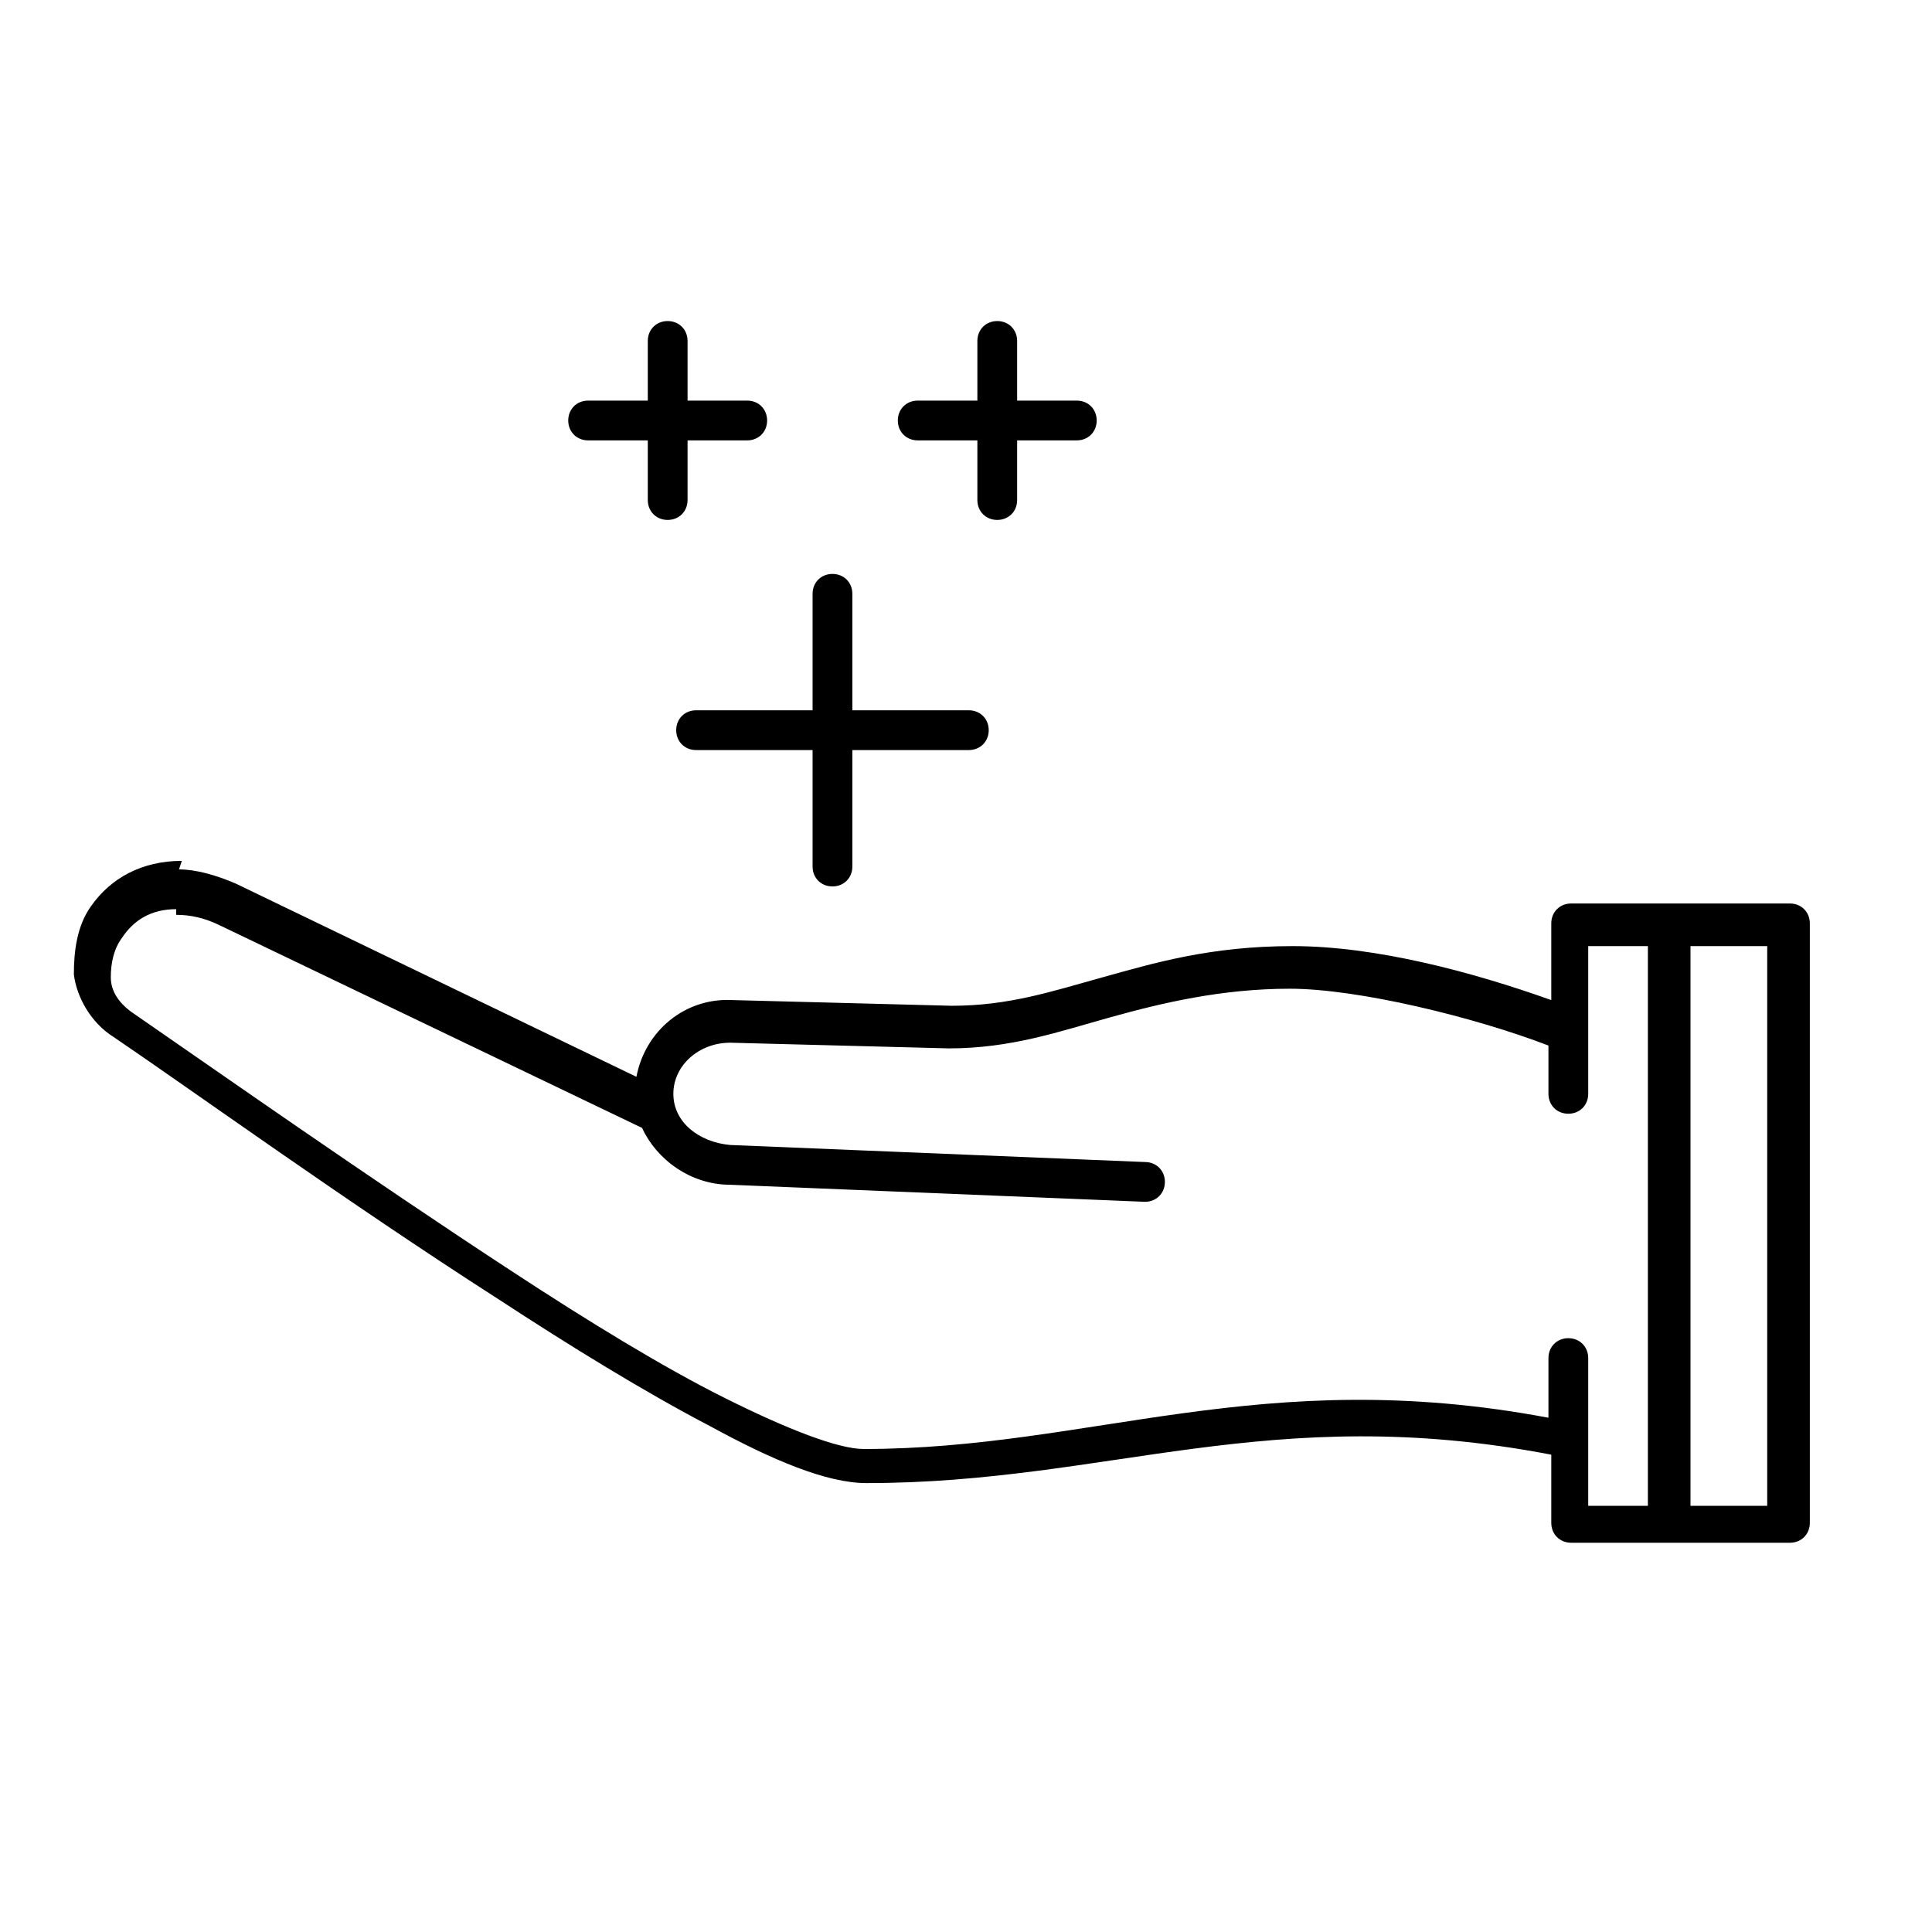 <?xml version="1.0" encoding="utf-8"?>
<svg xmlns="http://www.w3.org/2000/svg" version="1.1" viewBox="0 0 68 68">
  <defs>
    <style>
      .cls-1 {
        stroke: #000;
        stroke-miterlimit: 10;
        stroke-width: .2px;
      }

      .cls-2 {
        fill-rule: evenodd;
      }
    </style>
  </defs>
  
  <g>
    <g id="Layer_1">
      <path d="M-152.6,112c3.1.7,5.7,2.7,5.7,6.2v2.2c1-.9,2.3-1.4,3.7-1.7-3.1-1.5-3.7-5.6-1.3-8,2-2,5.1-2,7.1,0,2.4,2.4,1.7,6.5-1.3,8,3.1.7,5.7,2.7,5.7,6.2v2.4c0,1.5-.6,2.3-1.9,2.9l-4.7,2.4c-.8.4-1.8.4-2.6,0l-4.7-2.4c-.6-.3-1.1-.7-1.4-1.1-.3-.5-.5-1-.5-1.8v-2.4c0-.5,0-.9.1-1.3l-4.7,2.4c-.8.4-1.8.4-2.6,0l-4.7-2.4c0,.4.1.9.1,1.3v2.4c0,.7-.1,1.3-.4,1.8-.3.5-.8.8-1.4,1.1l-4.7,2.4c-.8.4-1.8.4-2.6,0l-4.7-2.4c-1.3-.7-1.9-1.4-1.9-2.9v-2.4c0-3.5,2.6-5.5,5.7-6.2-3-1.5-3.7-5.6-1.3-8,2-2,5.1-2,7.1,0,2.4,2.4,1.7,6.5-1.3,8,1.4.3,2.6.9,3.7,1.7v-2.2c0-3.5,2.6-5.5,5.7-6.2-3-1.5-3.7-5.6-1.3-8,2-2,5.1-2,7.1,0,2.4,2.4,1.7,6.5-1.3,8h0ZM-158.7,120.2c0-.6,1-.6,1,0v3.8l2,1c.6.3,1.2.3,1.8,0l2-1v-3.8c0-.6,1-.6,1,0v3.3l1.7-.9c1-.5,1.3-.9,1.3-2v-2.4c0-7.3-13.9-7.3-13.9,0v2.4c0,1.1.4,1.6,1.3,2l1.7.9v-3.3h0ZM-148,124.9v2.4c0,1.1.4,1.6,1.3,2l1.7.9v-3.3c0-.6,1-.6,1,0v3.8l2,1c.6.3,1.2.3,1.8,0l2-1v-3.8c0-.6,1-.6,1,0v3.3l1.7-.9c1-.5,1.3-.9,1.3-2v-2.4c0-7.3-13.9-7.3-13.9,0h0ZM-175.6,124.9v2.4c0,1.1.4,1.5,1.3,2l1.7.9v-3.3c0-.6,1-.6,1,0v3.8l2,1c.6.3,1.2.3,1.8,0l2-1v-3.8c0-.6,1-.6,1,0v3.3l1.7-.9c1-.5,1.3-1,1.3-2v-2.4c0-7.3-13.9-7.3-13.9,0h0ZM-168.6,110.1c-2.2,0-4,1.8-4,4s1.8,4,4,4,4-1.8,4-4-1.8-4-4-4h0ZM-138.2,111.3c-1.6-1.6-4.1-1.6-5.7,0-1.6,1.6-1.6,4.1,0,5.7,1.6,1.6,4.1,1.6,5.7,0,1.6-1.6,1.6-4.1,0-5.7h0ZM-152,104.7c-1.6-1.6-4.1-1.6-5.7,0-1.6,1.6-1.6,4.1,0,5.7,1.6,1.6,4.1,1.6,5.7,0,1.6-1.6,1.6-4.1,0-5.7h0ZM-160.2,130.4h10.7c1,0,1.9.8,1.9,1.9v10.8c0,1-.8,1.9-1.9,1.9h-10.7c-1,0-1.9-.8-1.9-1.9v-10.8c0-1,.8-1.9,1.9-1.9h0ZM-149.5,131.4h-10.7c-.5,0-.9.4-.9.9v10.8c0,.5.4.9.9.9h10.7c.5,0,.9-.4.9-.9v-10.8c0-.5-.4-.9-.9-.9h0ZM-140.2,142.4h10.7c1,0,1.9.8,1.9,1.9v10.8c0,1-.8,1.9-1.9,1.9h-10.7c-1,0-1.9-.8-1.9-1.9v-10.8c0-1,.8-1.9,1.9-1.9h0ZM-129.5,143.3h-10.7c-.5,0-.9.4-.9.9v10.8c0,.5.4.9.9.9h10.7c.5,0,.9-.4.9-.9v-10.8c0-.5-.4-.9-.9-.9h0ZM-169.4,143.3h-10.7c-.5,0-.9.4-.9.9v10.8c0,.5.4.9.9.9h10.7c.5,0,.9-.4.9-.9v-10.8c0-.5-.4-.9-.9-.9h0ZM-180.1,142.4h10.7c1,0,1.9.8,1.9,1.9v10.8c0,1-.8,1.9-1.9,1.9h-10.7c-1,0-1.9-.8-1.9-1.9v-10.8c0-1,.8-1.9,1.9-1.9h0ZM-146.1,137.8c-.6,0-.6-1,0-1h10c1,0,1.9.8,1.9,1.9v2.1c0,.6-1,.6-1,0v-2.1c0-.5-.4-.9-.9-.9h-10ZM-163.5,136.9c.6,0,.6,1,0,1h-10c-.5,0-.9.4-.9.9v2.1c0,.6-1,.6-1,0v-2.1c0-1,.8-1.9,1.9-1.9h10Z"/>
      <g>
        <path d="M-147.7,21.6c-.3,0-.5.2-.5.5v14.8c0,.3.2.5.5.5h6.7c.3,0,.5-.2.5-.5v-14.8c0-.3-.2-.5-.5-.5h-6.7ZM-141.4,36.4h-5.8v-13.9h5.8v13.9Z"/>
        <path d="M-136.6,16.3v20.6c0,.3.2.5.5.5h6.7c.3,0,.5-.2.5-.5v-20.6c0-.3-.2-.5-.5-.5h-6.7c-.3,0-.5.2-.5.5ZM-129.9,36.4h-5.8v-19.6h5.8v19.6Z"/>
        <path d="M-117.8,10.2h-6.7c-.3,0-.5.2-.5.5v26.2c0,.3.2.5.5.5h6.7c.3,0,.5-.2.5-.5V10.7c0-.3-.2-.5-.5-.5ZM-118.3,36.4h-5.8V11.2h5.8v25.2Z"/>
        <path d="M-106.3,4.8h-6.7c-.3,0-.5.2-.5.5v31.7c0,.3.2.5.5.5h6.7c.3,0,.5-.2.5-.5V5.2c0-.3-.2-.5-.5-.5ZM-106.8,36.4h-5.8V5.7h5.8v30.7Z"/>
        <path d="M-121.7,41.1c.2-.3.4-.7.5-1,0-.1,0-.3,0-.5s-.2-.2-.4-.2h-7c-.1,0-.3,0-.4.2-2.8,3.6-7.1,5.6-11.6,5.6-8.2,0-14.9-6.7-14.9-14.9s6.6-14.7,14.6-14.9c0,0,.2,0,.3,0l6.9-4.8c.1-.1.2-.3.2-.5s-.2-.3-.3-.4c-.4-.1-.8-.3-1.2-.4l-2.1-4.9c0-.2-.2-.3-.4-.3-1.1-.1-2.2-.2-3.2-.2s-2.1,0-3.2.2c-.2,0-.3.1-.4.3l-2.1,4.9c-1.8.5-3.5,1.2-5.1,2.1l-4.9-2c-.2,0-.3,0-.5,0-1.7,1.3-3.2,2.8-4.5,4.5-.1.1-.1.3,0,.5l2,4.9c-.9,1.6-1.6,3.3-2.1,5.1l-4.9,2.1c-.2,0-.3.2-.3.4-.1,1.1-.2,2.1-.2,3.2s0,2.1.2,3.2c0,.2.1.3.3.4l4.9,2.1c.5,1.8,1.2,3.5,2.1,5.1l-2,4.9c0,.2,0,.3,0,.5,1.3,1.7,2.9,3.2,4.5,4.5.1.1.3.1.5,0l4.9-2c1.6.9,3.3,1.6,5.1,2.1l2.1,4.9c0,.2.2.3.4.3,1.1.1,2.1.2,3.2.2s2.1,0,3.2-.2c.2,0,.3-.1.4-.3l2.1-4.9c1.8-.5,3.5-1.2,5.1-2.1l4.9,2c.2,0,.3,0,.5,0,1.7-1.3,3.2-2.8,4.5-4.5.1-.1.1-.3,0-.5l-2-4.9ZM-129.6,48.1c-.1,0-.3,0-.4,0-1.7,1-3.4,1.7-5.3,2.2-.1,0-.3.1-.3.3l-2.1,4.8c-.9.1-1.9.2-2.8.2s-1.9,0-2.8-.2l-2.1-4.8c0-.1-.2-.2-.3-.3-1.9-.5-3.6-1.2-5.3-2.2-.1,0-.3,0-.4,0l-4.9,2c-1.5-1.2-2.8-2.5-4-4l2-4.9c0-.1,0-.3,0-.4-1-1.7-1.7-3.4-2.2-5.3,0-.1-.1-.3-.3-.3l-4.8-2.1c-.1-.9-.2-1.9-.2-2.8s0-1.9.2-2.8l4.8-2.1c.1,0,.2-.2.3-.3.5-1.9,1.2-3.6,2.2-5.3,0-.1,0-.3,0-.4l-2-4.9c1.2-1.5,2.5-2.8,4-4l4.9,2c.1,0,.3,0,.4,0,1.7-1,3.4-1.7,5.3-2.2.1,0,.3-.1.3-.3l2.1-4.8c.9-.1,1.9-.2,2.8-.2s1.9,0,2.8.2l2.1,4.8c0,.1.2.2.3.3.1,0,.3,0,.4.1l-6,4.2c-4.1,0-8,1.8-10.9,4.7-2.9,3-4.6,6.9-4.6,11.1,0,8.7,7.1,15.8,15.8,15.8s9.2-2.1,12.2-5.8h5.9c0,.2-.2.3-.3.5,0,.1,0,.3,0,.4l2,4.9c-1.2,1.5-2.5,2.8-4,4l-4.9-2Z"/>
      </g>
      <path class="cls-1" d="M241.6-40.5v-13.1c0-.4-.3-.7-.7-.7s-.7.3-.7.7v12.3h-3.4c-.3,0-.6.1-.7.4-.1.3,0,.6.1.8l7.1,7.1c.1.1.3.2.5.2s.4,0,.5-.2l7.1-7.1c.2-.2.3-.5.1-.8-.1-.3-.4-.4-.7-.4h-3.4v-12.3c0-.4-.3-.7-.7-.7s-.7.3-.7.7v13.1c0,.4.3.7.7.7h2.3l-5.3,5.3-5.3-5.3h2.3c.4,0,.7-.4.7-.7h0Z"/>
      <path class="cls-1" d="M219.6-36.2c-.2.4-.1.8.2,1,6.6,4.4,15.4,6.6,24.1,6.6s17.4-2.2,24.1-6.6c.3-.2.4-.7.2-1-.2-.4-.7-.4-1-.2-12.8,8.5-33.8,8.5-46.7,0-.3-.2-.7,0-1,.2h0Z"/>
      <path class="cls-1" d="M246.1-9.7V3.3c0,.4.3.7.7.7s.7-.3.7-.7v-12.3h3.4c.3,0,.6-.1.7-.4.1-.3,0-.6-.1-.8l-7.1-7.1c-.3-.3-.7-.3-1,0l-7.1,7.1c-.2.2-.3.5-.1.8.1.3.4.4.7.4h3.4V3.3c0,.4.3.7.7.7s.7-.3.7-.7v-13.1c0-.4-.3-.7-.7-.7h-2.3l5.3-5.3,5.3,5.3h-2.3c-.4,0-.7.4-.7.7h0Z"/>
      <path class="cls-1" d="M268.1-14.1c.2-.3.1-.8-.2-1-13.3-8.8-34.9-8.8-48.2,0-.4.2-.4.7-.2,1,.1.2.4.3.6.3s.3,0,.4-.1c12.9-8.5,33.8-8.5,46.7,0,.4.3.8.1,1-.1h0Z"/>
      <path class="cls-1" d="M220.1-24.4h47.4c.4,0,.7-.3.7-.7s-.3-.7-.7-.7h-47.4c-.4,0-.7.3-.7.7s.3.7.7.7Z"/>
      <g>
        <path class="cls-2" d="M6.3,30.6c.6,0,1.3.2,2,.5h0l14.1,6.8c.3-1.6,1.7-2.8,3.4-2.7h0l7.7.2c2,0,3.5-.5,5.3-1,1.8-.5,3.8-1.1,6.7-1.1s6.3.9,9.1,1.9v-2.7c0-.4.3-.7.7-.7h7.7c.4,0,.7.3.7.7v21.1c0,.4-.3.7-.7.7h-7.7c-.4,0-.7-.3-.7-.7v-2.4c-9.9-1.9-15.6,1-24.1,1h0c-1.4,0-3.3-.8-5.5-2-2.3-1.2-4.9-2.8-7.5-4.5-5.3-3.4-10.7-7.3-13.5-9.2,0,0,0,0,0,0-.8-.5-1.3-1.4-1.4-2.2,0-.8.1-1.7.6-2.4.7-1,1.8-1.6,3.2-1.6h0ZM6.2,32c-.9,0-1.5.4-1.9,1-.3.4-.4.9-.4,1.4,0,.5.3.9.7,1.2,0,0,0,0,0,0,2.9,2,8.3,5.8,13.5,9.2,2.6,1.7,5.2,3.3,7.4,4.4,2.2,1.1,4,1.8,4.9,1.8h0c8,0,14-3,24.1-1.1v-2.1c0-.4.3-.7.7-.7s.7.3.7.7c0,0,0,0,0,0v5.2h2.1v-19.7h-2.1v5.2c0,.4-.3.7-.7.7s-.7-.3-.7-.7c0,0,0,0,0,0v-1.7c-2.6-1-6.7-2-9.1-2s-4.5.5-6.3,1c-1.8.5-3.5,1.1-5.7,1.1,0,0,0,0,0,0l-7.7-.2h0c-1.1,0-2,.8-2,1.8s.9,1.7,2,1.8h0l14.6.6c.4,0,.7.3.7.7,0,.4-.3.7-.7.7,0,0,0,0,0,0l-14.6-.6h0c-1.4,0-2.6-.9-3.1-2,0,0,0,0,0,0l-14.8-7.1h0c-.6-.3-1.1-.4-1.6-.4h0ZM62.2,33.3h-2.7v19.7h2.7v-19.7h0Z"/>
        <path class="cls-2" d="M29.3,20.2c.4,0,.7.3.7.7v4.1h4.1c.4,0,.7.3.7.7,0,.4-.3.7-.7.7,0,0,0,0,0,0h-4.1v4.1c0,.4-.3.7-.7.7-.4,0-.7-.3-.7-.7,0,0,0,0,0,0v-4.1h-4.1c-.4,0-.7-.3-.7-.7,0-.4.3-.7.7-.7,0,0,0,0,0,0h4.1v-4.1c0-.4.3-.7.7-.7,0,0,0,0,0,0Z"/>
        <path class="cls-2" d="M23.5,11.3c.4,0,.7.3.7.7v2.1h2.1c.4,0,.7.3.7.7,0,.4-.3.7-.7.7,0,0,0,0,0,0h-2.1v2.1c0,.4-.3.7-.7.7-.4,0-.7-.3-.7-.7,0,0,0,0,0,0v-2.1h-2.1c-.4,0-.7-.3-.7-.7,0-.4.3-.7.7-.7,0,0,0,0,0,0h2.1v-2.1c0-.4.3-.7.7-.7,0,0,0,0,0,0Z"/>
        <path class="cls-2" d="M35.1,11.3c.4,0,.7.3.7.7v2.1h2.1c.4,0,.7.3.7.7,0,.4-.3.7-.7.7,0,0,0,0,0,0h-2.1v2.1c0,.4-.3.7-.7.7-.4,0-.7-.3-.7-.7,0,0,0,0,0,0v-2.1h-2.1c-.4,0-.7-.3-.7-.7,0-.4.3-.7.7-.7,0,0,0,0,0,0h2.1v-2.1c0-.4.3-.7.7-.7,0,0,0,0,0,0Z"/>
      </g>
    </g>
  </g>
</svg>